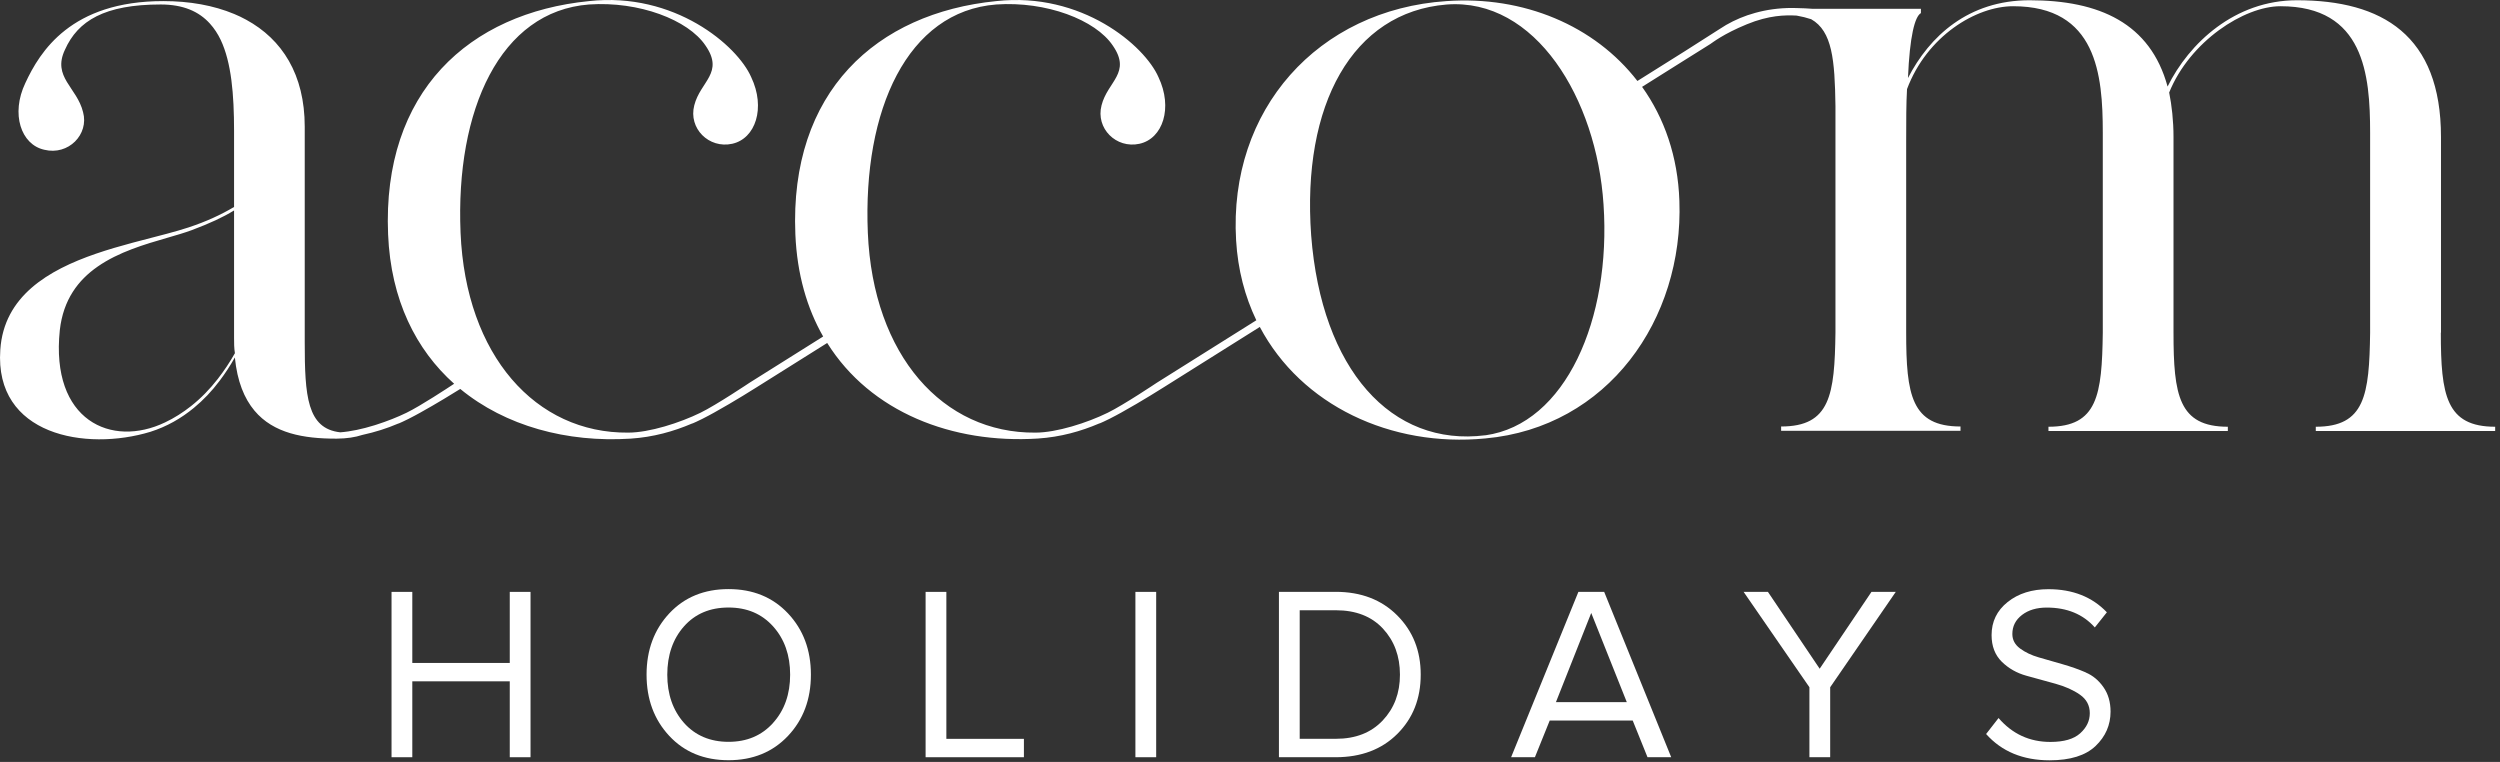 <?xml version="1.0" encoding="UTF-8" standalone="no"?>
<!DOCTYPE svg PUBLIC "-//W3C//DTD SVG 1.1//EN" "http://www.w3.org/Graphics/SVG/1.1/DTD/svg11.dtd">
<svg width="100%" height="100%" viewBox="0 0 502 153" version="1.1" xmlns="http://www.w3.org/2000/svg" xmlns:xlink="http://www.w3.org/1999/xlink" xml:space="preserve" xmlns:serif="http://www.serif.com/" style="fill-rule:evenodd;clip-rule:evenodd;stroke-linejoin:round;stroke-miterlimit:2;">
    <rect x="0" y="0" width="502" height="153" fill="#333333" stroke="none"/>
    <g id="Layer_1-2">
        <path d="M102.36,133.12L82.79,133.12L82.79,118.85L78.62,118.85L78.62,152.05L82.79,152.05L82.79,136.81L102.36,136.81L102.36,152.05L106.53,152.05L106.53,118.85L102.36,118.85L102.36,133.12Z" style="fill:white;fill-rule:nonzero;"/>
        <path d="M146.29,118.29C141.4,118.29 137.43,119.92 134.39,123.17C131.35,126.43 129.83,130.53 129.83,135.47C129.83,140.41 131.35,144.51 134.39,147.77C137.43,151.03 141.4,152.65 146.29,152.65C151.18,152.65 155.16,151.02 158.23,147.77C161.3,144.51 162.83,140.42 162.83,135.47C162.83,130.52 161.3,126.43 158.23,123.17C155.16,119.91 151.18,118.29 146.29,118.29ZM155.24,145.16C152.96,147.7 149.97,148.96 146.29,148.96C142.61,148.96 139.6,147.69 137.35,145.16C135.11,142.62 133.99,139.4 133.99,135.48C133.99,131.56 135.11,128.29 137.35,125.77C139.59,123.25 142.57,121.99 146.29,121.99C150.01,121.99 152.97,123.26 155.25,125.79C157.52,128.33 158.66,131.55 158.66,135.47C158.66,139.39 157.52,142.62 155.24,145.15L155.24,145.16Z" style="fill:white;fill-rule:nonzero;"/>
        <path d="M190.03,118.85L185.86,118.85L185.86,152.05L205.6,152.05L205.6,148.36L190.03,148.36L190.03,118.85Z" style="fill:white;fill-rule:nonzero;"/>
        <rect x="227.99" y="118.85" width="4.17" height="33.2" style="fill:white;"/>
        <path d="M268.2,118.85L256.81,118.85L256.81,152.05L268.2,152.05C273.32,152.05 277.45,150.49 280.58,147.37C283.71,144.25 285.28,140.29 285.28,135.47C285.28,130.65 283.71,126.73 280.56,123.57C277.41,120.42 273.29,118.84 268.2,118.84L268.2,118.85ZM277.65,144.67C275.34,147.12 272.21,148.35 268.26,148.35L260.98,148.35L260.98,122.54L268.26,122.54C272.26,122.54 275.41,123.77 277.69,126.22C279.97,128.68 281.11,131.76 281.11,135.47C281.11,139.18 279.96,142.21 277.65,144.67Z" style="fill:white;fill-rule:nonzero;"/>
        <path d="M316.94,118.85L303.43,152.05L308.21,152.05L311.18,144.69L327.85,144.69L330.82,152.05L335.58,152.05L322.12,118.85L316.94,118.85ZM312.43,140.99L319.52,123.08L326.66,140.99L312.43,140.99Z" style="fill:white;fill-rule:nonzero;"/>
        <path d="M365.39,134.28L355,118.85L350.12,118.85L363.33,138L363.33,152.05L367.5,152.05L367.5,138L380.67,118.85L375.79,118.85L365.39,134.28Z" style="fill:white;fill-rule:nonzero;"/>
        <path d="M418.82,135.02C417.42,134.41 415.85,133.86 414.11,133.36C412.37,132.86 410.78,132.4 409.34,131.99C407.9,131.57 406.66,130.98 405.63,130.22C404.59,129.45 404.08,128.48 404.08,127.31C404.08,125.74 404.73,124.47 406.02,123.48C407.31,122.49 408.97,122 410.98,122C415.06,122 418.28,123.33 420.64,125.99L423.06,122.95C420.11,119.86 416.2,118.31 411.32,118.31C408.01,118.31 405.28,119.17 403.13,120.89C400.98,122.61 399.91,124.82 399.91,127.53C399.91,129.74 400.59,131.52 401.95,132.87C403.31,134.21 404.96,135.15 406.91,135.69C408.86,136.23 410.81,136.77 412.76,137.3C414.7,137.84 416.34,138.57 417.65,139.49C418.97,140.41 419.63,141.65 419.63,143.2C419.63,144.75 418.99,146.08 417.71,147.24C416.43,148.4 414.44,148.98 411.72,148.98C407.54,148.98 404.07,147.38 401.31,144.18L398.81,147.39C401.95,150.91 406.21,152.67 411.57,152.67C415.71,152.67 418.78,151.71 420.79,149.8C422.79,147.89 423.8,145.58 423.8,142.89C423.8,140.97 423.32,139.33 422.37,137.98C421.42,136.62 420.24,135.64 418.83,135.04L418.82,135.02Z" style="fill:white;fill-rule:nonzero;"/>
        <path d="M490.15,66.8L490.15,27.5C490.15,7.08 478.37,0.05 461.23,0.05C448.76,0.05 439.58,8.63 435.25,17.38C431.79,4.68 421.57,0.05 407.54,0.05C395.24,0.05 387.45,7.26 383.12,15.67C383.47,7.26 384.5,3.31 385.72,2.63L385.72,1.77L364.02,1.77C362.97,1.69 361.89,1.64 360.78,1.62C360.47,1.62 360.16,1.6 359.84,1.6C357.16,1.6 354.7,1.96 352.43,2.59C350.31,3.17 348.36,4 346.59,5.02L345.06,5.98L338.35,10.26L328.79,16.26C320.19,5.13 305.92,-0.87 290.47,0.22C264.66,1.94 246.65,22.01 248.21,48.27C248.56,54.19 249.99,59.56 252.27,64.31L232.28,76.86C232.28,76.86 225.64,81.31 222.43,82.88C218.31,84.9 212.17,86.87 207.92,86.87C189.39,87.04 175.3,71.44 174.26,46.72C173.22,22.01 182.23,2.27 200.06,0.9C210.1,0.21 219.98,3.99 223.44,9.14C227.25,14.63 222.4,16.35 221.19,21.15C219.98,25.78 224.13,29.9 228.81,28.87C233.49,27.84 235.56,21.66 232.62,15.49C229.85,9.14 217.21,-1.67 200.06,0.22C175.99,2.62 158.5,18.41 159.71,47.07C160.05,55.08 162.05,61.91 165.29,67.57L150.5,76.86C150.5,76.86 143.86,81.31 140.65,82.88C136.53,84.9 130.39,86.87 126.14,86.87C107.61,87.04 93.52,71.44 92.48,46.72C91.44,22.01 100.45,2.27 118.28,0.9C128.32,0.21 138.2,3.99 141.66,9.14C145.47,14.63 140.62,16.35 139.41,21.15C138.2,25.78 142.35,29.9 147.03,28.87C151.71,27.84 153.78,21.66 150.84,15.49C148.07,9.14 135.43,-1.67 118.28,0.22C94.21,2.62 76.72,18.41 77.93,47.07C78.48,60.25 83.54,70.22 91.19,77.06C89.88,77.93 84.44,81.51 81.63,82.88C79.87,83.74 77.75,84.58 75.56,85.28C75.42,85.32 75.29,85.37 75.15,85.41C72.79,86.14 70.4,86.66 68.32,86.81C61.65,86.06 61.19,79.5 61.19,68.69L61.19,25.44C61.19,14.96 56.65,7.89 49.43,3.96C48.66,3.54 47.86,3.15 47.03,2.81C42.89,1.08 38.06,0.22 32.79,0.22C14.26,0.22 8.02,10.34 5.08,16.69C2.14,22.87 4.21,29.04 8.89,30.07C13.74,31.27 17.9,26.98 16.68,22.52C15.47,17.54 10.44,15.48 13.04,9.99C15.64,4.16 21.01,0.9 32.27,0.9C36.79,0.9 39.95,2.3 42.16,4.75C43.01,5.69 43.73,6.78 44.32,8.02C46.46,12.55 47,18.94 47,26.29L47,41.56C44.4,43.1 41.46,44.48 37.82,45.68C36.52,46.11 35.05,46.52 33.5,46.94C29.21,48.09 24.14,49.27 19.25,50.95C9.64,54.26 0.77,59.5 0.06,70.24C-1.15,87.4 17.2,90.66 30.19,86.71C33.51,85.66 36.38,84 38.92,81.91C40.83,80.34 42.55,78.53 44.08,76.49C45.19,75.02 46.22,73.45 47.16,71.78C47.64,76.61 49.06,80.03 51.1,82.46C54.93,87.03 60.98,88.08 67.43,88.08L67.64,88.08C69.64,88.06 71.29,87.81 72.77,87.33C75.31,86.78 77.7,86.02 79.89,85.08C79.94,85.08 80.22,84.98 80.81,84.7C81.57,84.36 82.42,83.92 83.32,83.44C83.67,83.25 84.01,83.07 84.35,82.88C87.61,81.08 91.14,78.9 92.42,78.1C101.5,85.57 113.86,88.89 126.61,88.08C131.21,87.78 135.29,86.61 138.9,85.07C138.95,85.07 139.23,84.97 139.82,84.69C140.58,84.35 141.43,83.91 142.33,83.43C142.68,83.24 143.02,83.06 143.36,82.87C147.44,80.62 151.94,77.76 151.94,77.76L166.1,68.87C174.81,82.78 191.25,89.14 208.39,88.06C212.99,87.76 217.07,86.59 220.68,85.05C220.73,85.05 221.01,84.95 221.6,84.67C222.36,84.33 223.21,83.89 224.11,83.41C224.46,83.22 224.8,83.04 225.14,82.85C229.22,80.6 233.72,77.74 233.72,77.74L252.97,65.65C261.3,81.38 279.28,89.86 298.25,88.04C322.84,85.81 338.08,64.19 337.22,40.33C336.92,31.42 334.19,23.68 329.73,17.44L338.18,12.13L341.63,9.97C341.63,9.97 342.57,9.38 343.43,8.84C343.89,8.55 346.02,6.82 350.78,4.87C355.22,3.05 358.43,3.01 360.76,3.13C361.81,3.31 362.78,3.56 363.69,3.86C367.92,6.26 368.43,12.03 368.56,21.28L368.56,66.76C368.39,79.29 367.52,85.64 357.65,85.64L357.65,86.5L393.67,86.5L393.67,85.64C383.8,85.64 382.76,79.29 382.76,66.76L382.76,28.36C382.76,24.24 382.76,20.81 382.93,17.89C386.91,7.25 396.78,1.25 404.23,1.25C421.03,1.25 422.24,14.98 422.24,26.65L422.24,66.81C422.07,79.34 421.2,85.69 411.33,85.69L411.33,86.55L447.35,86.55L447.35,85.69C437.48,85.69 436.44,79.34 436.44,66.81L436.44,27.5C436.44,24.24 436.09,21.15 435.57,18.58C439.73,8.28 450.64,1.25 457.91,1.25C474.71,1.25 475.92,14.98 475.92,26.65L475.92,66.81C475.75,79.34 474.88,85.69 465.01,85.69L465.01,86.55L501.03,86.55L501.03,85.69C491.16,85.69 490.12,79.34 490.12,66.81L490.15,66.8ZM43.72,76.1C42.14,78.13 40.35,79.98 38.33,81.57C36.74,82.82 35.03,83.93 33.14,84.82C22.4,89.97 10.11,84.48 12.01,66.29C12.7,60.16 15.71,56.24 19.61,53.53C23.83,50.59 29.07,49.06 33.56,47.76C35.37,47.24 37.07,46.74 38.51,46.21C42.15,44.84 44.74,43.64 47,42.26L47,67.83C47,68.86 47,69.89 47.17,70.92C46.15,72.73 44.99,74.46 43.72,76.1ZM298.26,87.4C279.38,89.8 265.35,74.19 263.28,47.24C261.38,20.98 271.59,2.45 290.47,0.91C308.31,-0.46 320.6,19.79 321.99,41.07C323.55,64.07 314.37,85.17 298.26,87.41L298.26,87.4Z" style="fill:white;fill-rule:nonzero;"/>
    </g>
</svg>
